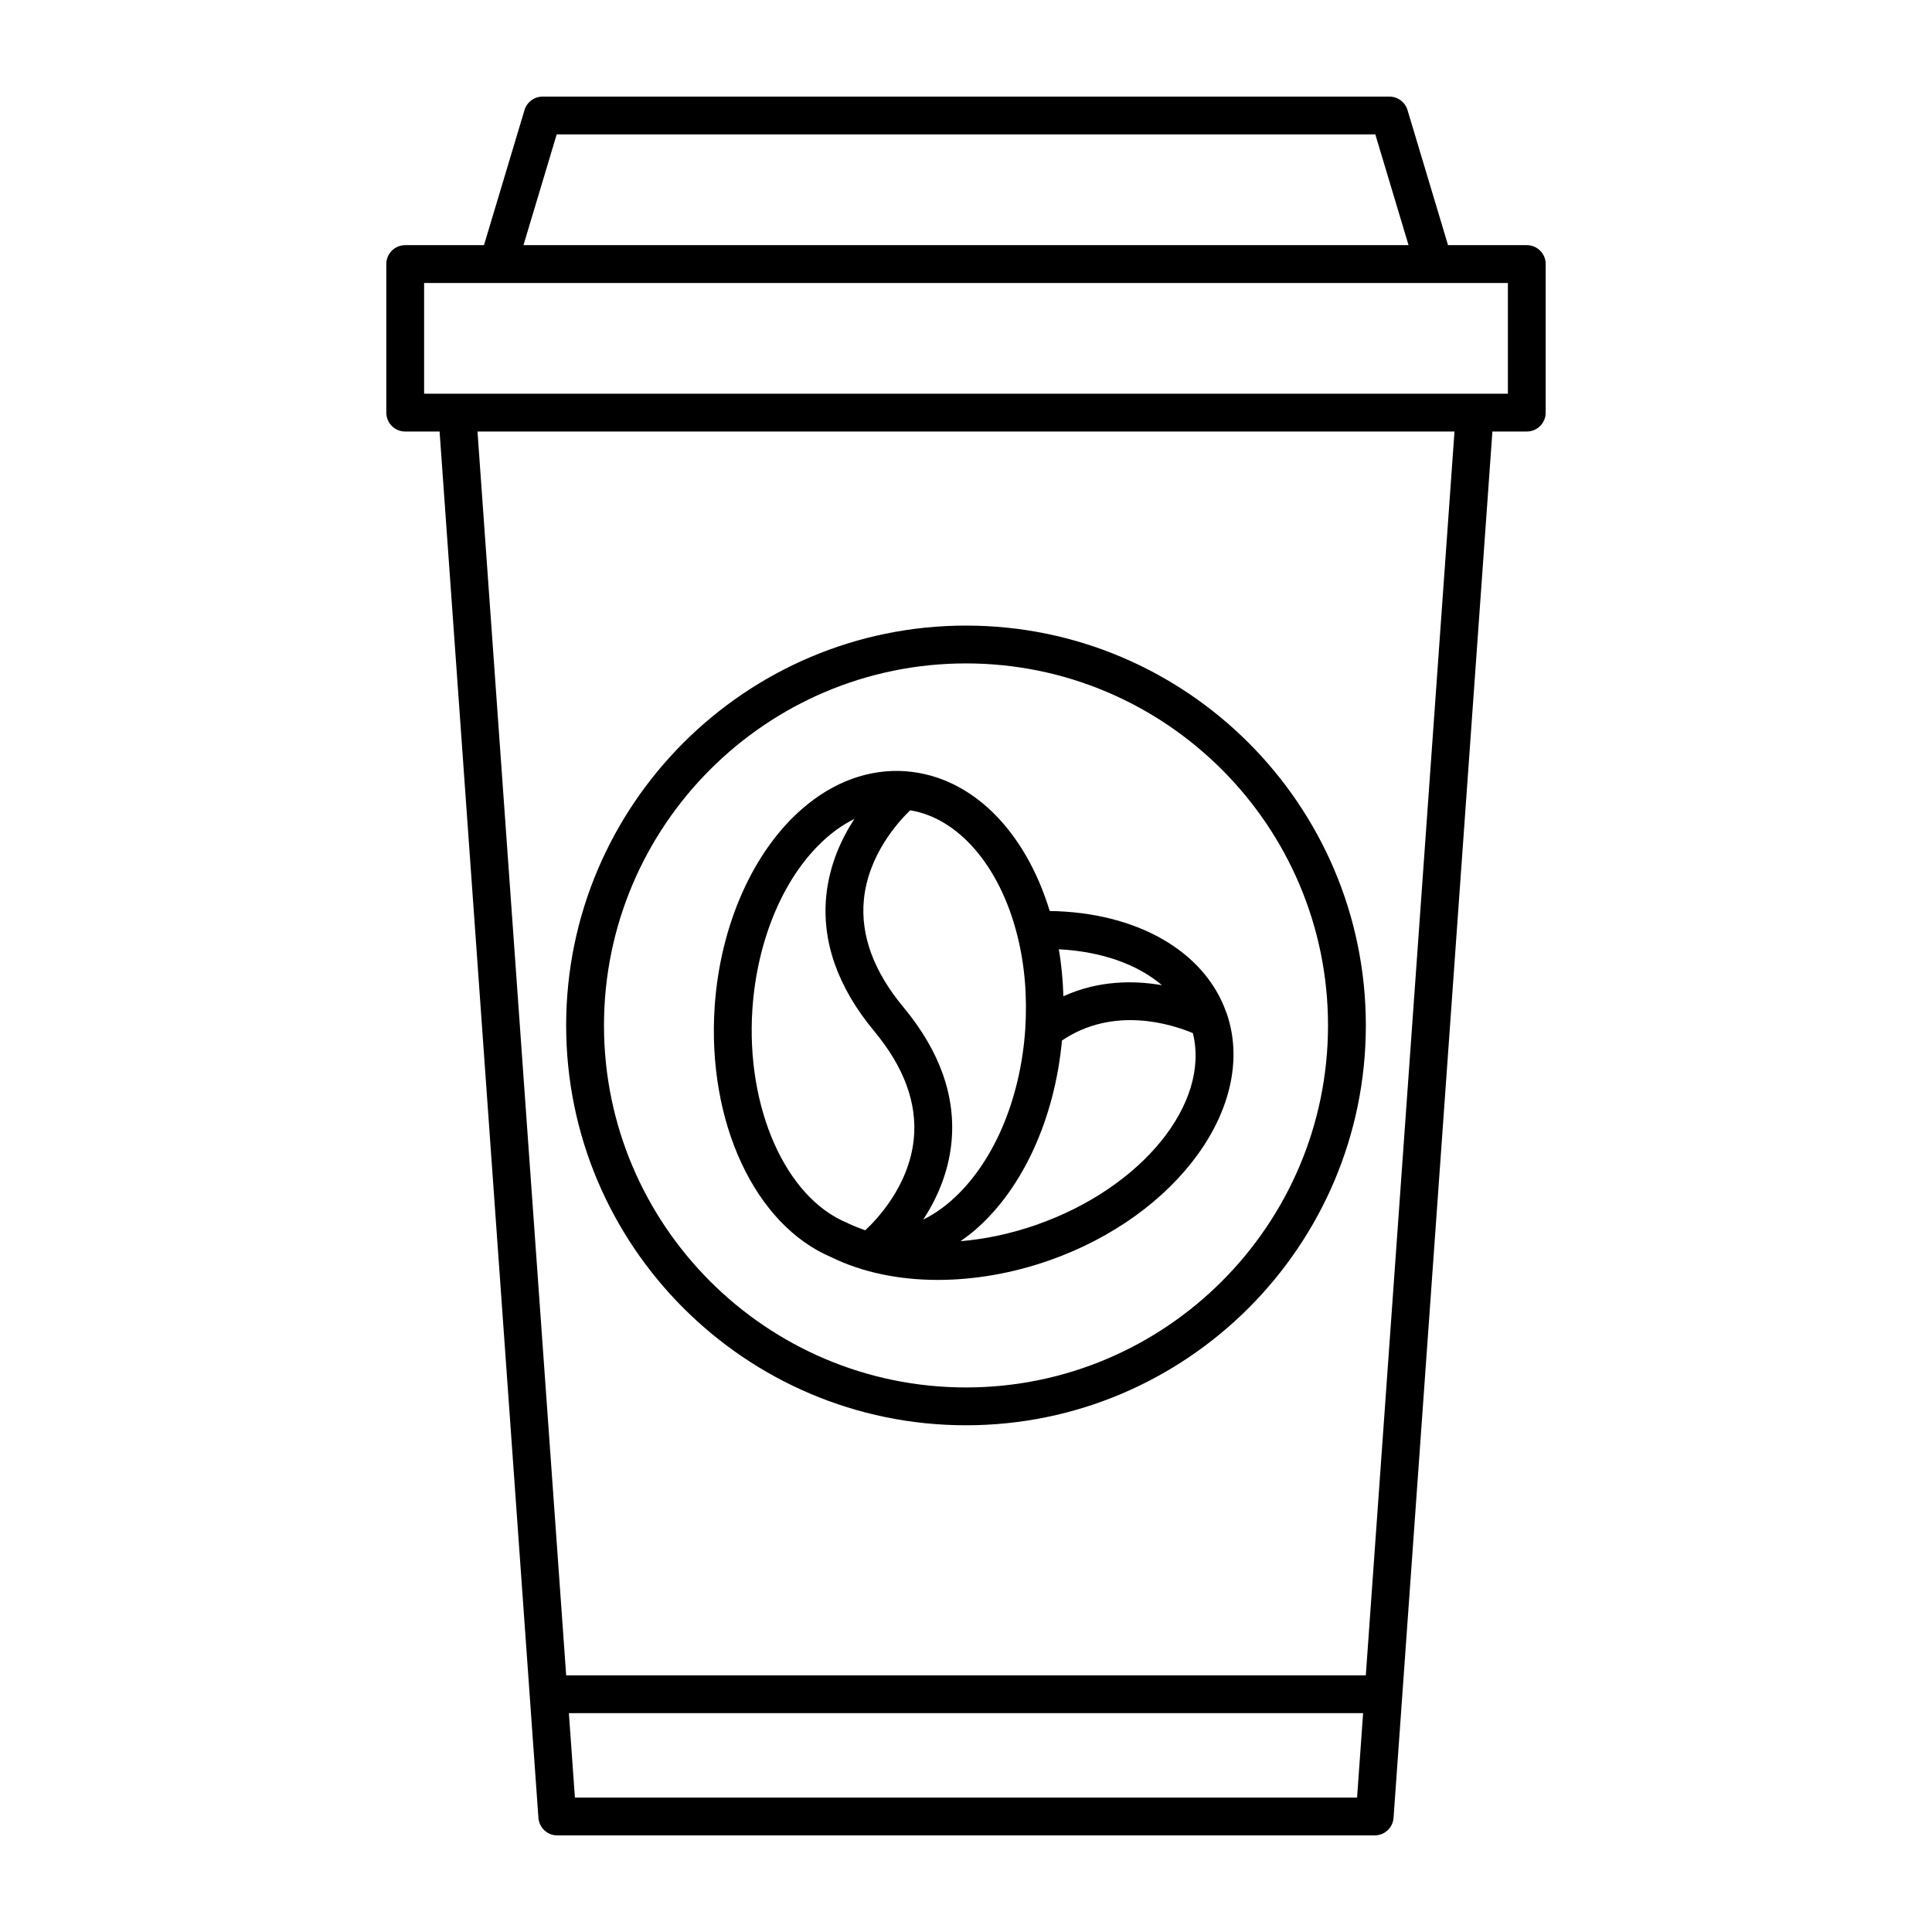 <?xml version="1.0" ?>
<!-- Uploaded to: SVG Repo, www.svgrepo.com, Generator: SVG Repo Mixer Tools -->
<svg fill="#000000" width="800px" height="800px" viewBox="0 0 100 100" enable-background="new 0 0 100 100" id="Layer_1" version="1.1" xml:space="preserve" xmlns="http://www.w3.org/2000/svg" xmlns:xlink="http://www.w3.org/1999/xlink">
<g>
<path d="M43.04,65.078c0.002,0.001,0.004,0.001,0.006,0.002c0.002,0.001,0.003,0.002,0.004,0.003   c1.586,0.775,3.482,1.165,5.496,1.165c1.862,0,3.824-0.333,5.737-1c6.69-2.336,10.823-8.071,9.215-12.784   c-0.009-0.026-0.019-0.052-0.031-0.077c-1.131-3.178-4.656-5.17-9.133-5.233c-1.29-4.22-4.08-6.963-7.417-7.23   c-0.003,0-0.005-0.001-0.008-0.001c-0.011-0.001-0.021-0.003-0.032-0.004c-1.882-0.132-3.734,0.535-5.356,1.944   c-2.552,2.217-4.246,6.044-4.53,10.237C36.59,58.083,39.075,63.406,43.04,65.078z M53.637,63.399   c-1.309,0.456-2.636,0.738-3.921,0.845c0.263-0.184,0.524-0.379,0.777-0.599c2.454-2.133,4.099-5.755,4.474-9.787   c2.671-1.81,5.683-0.843,6.775-0.384C62.649,57.105,59.124,61.483,53.637,63.399z M55.041,51.566   c-0.026-0.826-0.099-1.639-0.237-2.431c2.208,0.112,4.073,0.778,5.338,1.858C58.691,50.743,56.861,50.737,55.041,51.566z    M52.646,48.378c0.39,1.534,0.532,3.17,0.42,4.901c-0.247,3.681-1.688,7.004-3.857,8.889c-0.457,0.397-0.933,0.716-1.42,0.956   c0.67-1.027,1.292-2.368,1.455-3.96c0.244-2.391-0.592-4.758-2.485-7.035c-1.539-1.852-2.226-3.725-2.044-5.568   c0.228-2.301,1.744-3.99,2.396-4.62C49.589,42.342,51.738,44.802,52.646,48.378z M38.944,52.231c0.25-3.684,1.693-7.008,3.861-8.89   c0.455-0.396,0.93-0.713,1.417-0.952c-0.669,1.026-1.29,2.366-1.452,3.956c-0.244,2.391,0.592,4.758,2.484,7.035   c1.539,1.852,2.226,3.725,2.044,5.567c-0.243,2.455-1.957,4.218-2.514,4.733c-0.284-0.101-0.565-0.207-0.829-0.334   c-0.017-0.009-0.036-0.013-0.053-0.022c-0.019-0.009-0.035-0.023-0.055-0.031C40.664,61.988,38.602,57.336,38.944,52.231z"/>
<path d="M79.027,12.689H74.95l-2.097-6.991C72.728,5.283,72.347,5,71.914,5H28.086c-0.432,0-0.814,0.283-0.938,0.698l-2.097,6.991   h-4.077c-0.541,0-0.979,0.438-0.979,0.979v7.689c0,0.541,0.438,0.979,0.979,0.979h1.779l5.116,71.755   C27.905,94.603,28.331,95,28.845,95h42.309c0.513,0,0.94-0.397,0.976-0.909l5.116-71.755h1.78c0.541,0,0.979-0.438,0.979-0.979   v-7.689C80.006,13.128,79.568,12.689,79.027,12.689z M28.814,6.958h42.372l1.72,5.731H27.095L28.814,6.958z M29.757,93.042   l-0.312-4.371h41.109l-0.312,4.371H29.757z M70.694,86.714H29.305l-4.59-64.377h50.569L70.694,86.714z M78.048,20.379h-1.712   H23.664h-1.712v-5.731h3.827h48.442h3.827V20.379z"/>
<path d="M50,73.772c11.411,0,20.696-9.284,20.696-20.696S61.411,32.38,50,32.38c-11.412,0-20.696,9.284-20.696,20.696   S38.588,73.772,50,73.772z M50,34.338c10.332,0,18.738,8.406,18.738,18.738S60.332,71.814,50,71.814   c-10.333,0-18.738-8.406-18.738-18.738S39.667,34.338,50,34.338z"/>
</g>
</svg>